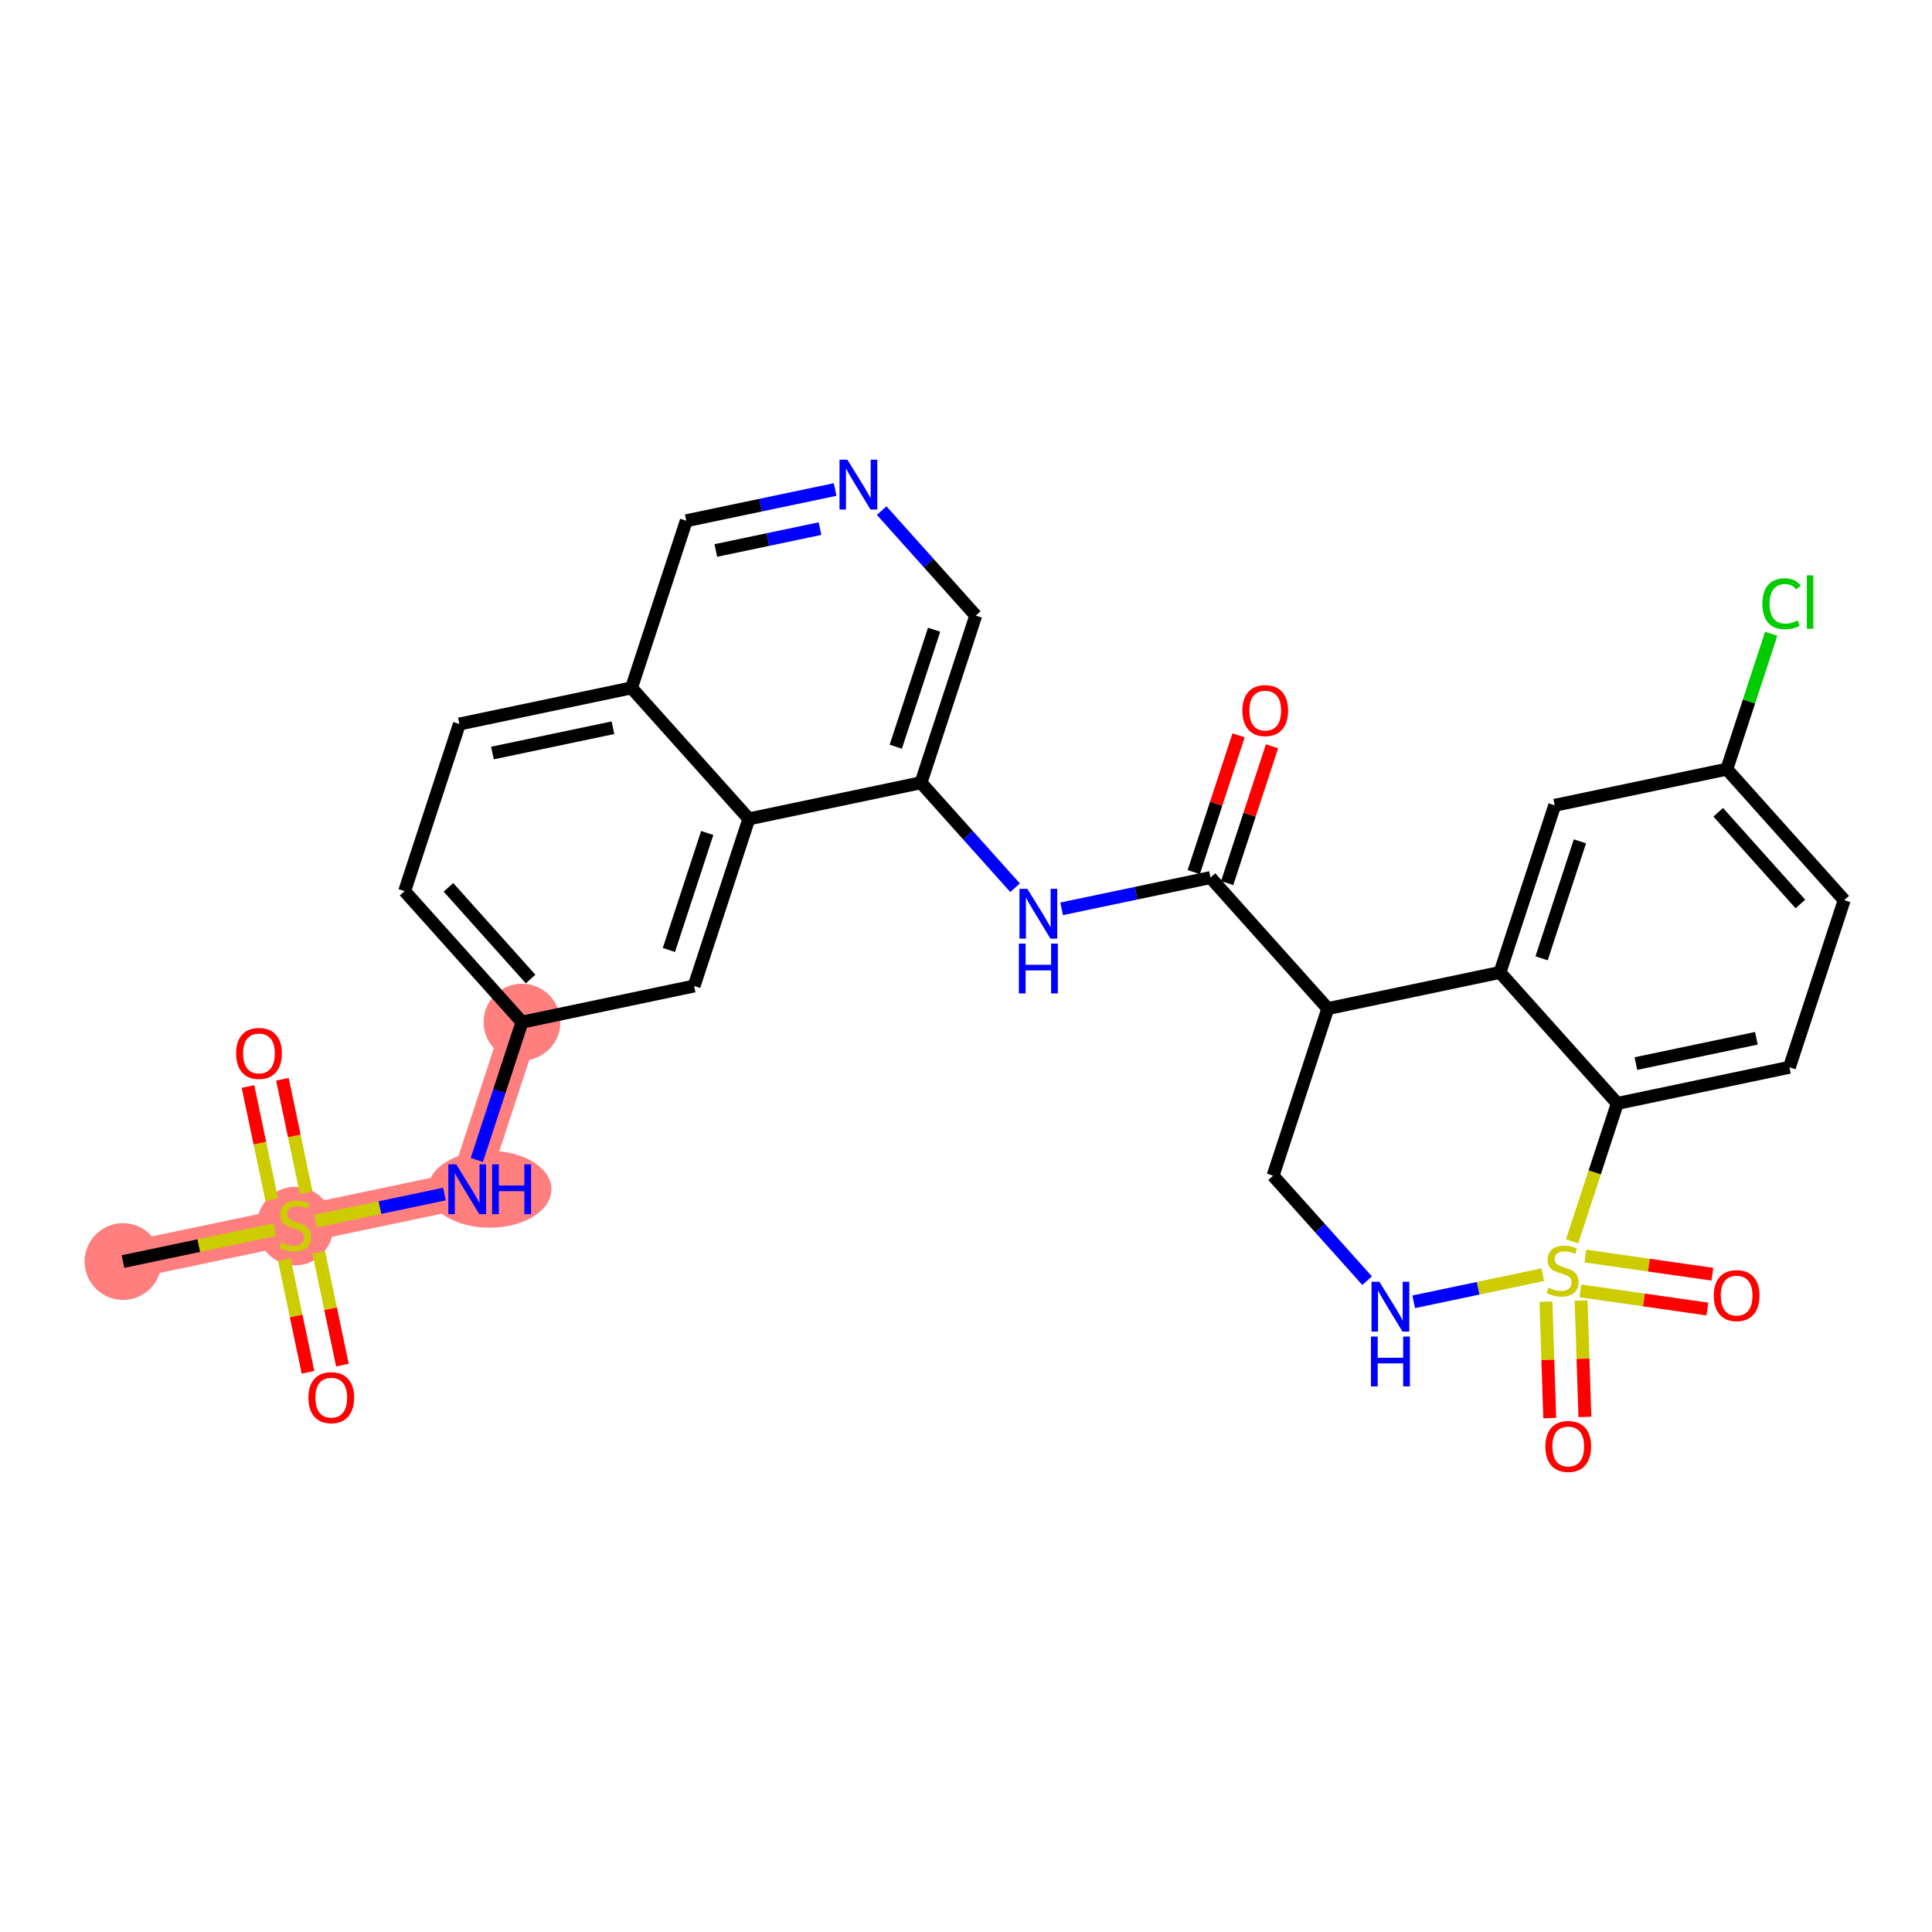 <?xml version='1.0' encoding='iso-8859-1'?>
<svg version='1.1' baseProfile='full'
              xmlns='http://www.w3.org/2000/svg'
                      xmlns:rdkit='http://www.rdkit.org/xml'
                      xmlns:xlink='http://www.w3.org/1999/xlink'
                  xml:space='preserve'
width='300px' height='300px' viewBox='0 0 300 300'>
<!-- END OF HEADER -->
<rect style='opacity:1.0;fill:#FFFFFF;stroke:none' width='300' height='300' x='0' y='0'> </rect>
<rect style='opacity:1.0;fill:#FFFFFF;stroke:none' width='300' height='300' x='0' y='0'> </rect>
<path d='M 19.098,195.892 L 45.825,190.281' style='fill:none;fill-rule:evenodd;stroke:#FF7F7F;stroke-width:5.8px;stroke-linecap:butt;stroke-linejoin:miter;stroke-opacity:1' />
<path d='M 45.825,190.281 L 72.551,184.669' style='fill:none;fill-rule:evenodd;stroke:#FF7F7F;stroke-width:5.8px;stroke-linecap:butt;stroke-linejoin:miter;stroke-opacity:1' />
<path d='M 72.551,184.669 L 81.055,158.717' style='fill:none;fill-rule:evenodd;stroke:#FF7F7F;stroke-width:5.8px;stroke-linecap:butt;stroke-linejoin:miter;stroke-opacity:1' />
<ellipse cx='19.098' cy='195.892' rx='5.462' ry='5.462'  style='fill:#FF7F7F;fill-rule:evenodd;stroke:#FF7F7F;stroke-width:1.0px;stroke-linecap:butt;stroke-linejoin:miter;stroke-opacity:1' />
<ellipse cx='45.825' cy='190.384' rx='5.462' ry='5.6'  style='fill:#FF7F7F;fill-rule:evenodd;stroke:#FF7F7F;stroke-width:1.0px;stroke-linecap:butt;stroke-linejoin:miter;stroke-opacity:1' />
<ellipse cx='76.041' cy='184.669' rx='9.084' ry='5.469'  style='fill:#FF7F7F;fill-rule:evenodd;stroke:#FF7F7F;stroke-width:1.0px;stroke-linecap:butt;stroke-linejoin:miter;stroke-opacity:1' />
<ellipse cx='81.055' cy='158.717' rx='5.462' ry='5.462'  style='fill:#FF7F7F;fill-rule:evenodd;stroke:#FF7F7F;stroke-width:1.0px;stroke-linecap:butt;stroke-linejoin:miter;stroke-opacity:1' />
<path class='bond-0 atom-0 atom-1' d='M 19.098,195.892 L 30.88,193.418' style='fill:none;fill-rule:evenodd;stroke:#000000;stroke-width:2.0px;stroke-linecap:butt;stroke-linejoin:miter;stroke-opacity:1' />
<path class='bond-0 atom-0 atom-1' d='M 30.88,193.418 L 42.662,190.945' style='fill:none;fill-rule:evenodd;stroke:#CCCC00;stroke-width:2.0px;stroke-linecap:butt;stroke-linejoin:miter;stroke-opacity:1' />
<path class='bond-1 atom-1 atom-2' d='M 47.544,185.181 L 45.698,176.386' style='fill:none;fill-rule:evenodd;stroke:#CCCC00;stroke-width:2.0px;stroke-linecap:butt;stroke-linejoin:miter;stroke-opacity:1' />
<path class='bond-1 atom-1 atom-2' d='M 45.698,176.386 L 43.851,167.591' style='fill:none;fill-rule:evenodd;stroke:#FF0000;stroke-width:2.0px;stroke-linecap:butt;stroke-linejoin:miter;stroke-opacity:1' />
<path class='bond-1 atom-1 atom-2' d='M 42.199,186.303 L 40.352,177.508' style='fill:none;fill-rule:evenodd;stroke:#CCCC00;stroke-width:2.0px;stroke-linecap:butt;stroke-linejoin:miter;stroke-opacity:1' />
<path class='bond-1 atom-1 atom-2' d='M 40.352,177.508 L 38.506,168.713' style='fill:none;fill-rule:evenodd;stroke:#FF0000;stroke-width:2.0px;stroke-linecap:butt;stroke-linejoin:miter;stroke-opacity:1' />
<path class='bond-2 atom-1 atom-3' d='M 44.149,195.588 L 45.987,204.342' style='fill:none;fill-rule:evenodd;stroke:#CCCC00;stroke-width:2.0px;stroke-linecap:butt;stroke-linejoin:miter;stroke-opacity:1' />
<path class='bond-2 atom-1 atom-3' d='M 45.987,204.342 L 47.825,213.096' style='fill:none;fill-rule:evenodd;stroke:#FF0000;stroke-width:2.0px;stroke-linecap:butt;stroke-linejoin:miter;stroke-opacity:1' />
<path class='bond-2 atom-1 atom-3' d='M 49.494,194.466 L 51.332,203.22' style='fill:none;fill-rule:evenodd;stroke:#CCCC00;stroke-width:2.0px;stroke-linecap:butt;stroke-linejoin:miter;stroke-opacity:1' />
<path class='bond-2 atom-1 atom-3' d='M 51.332,203.22 L 53.17,211.974' style='fill:none;fill-rule:evenodd;stroke:#FF0000;stroke-width:2.0px;stroke-linecap:butt;stroke-linejoin:miter;stroke-opacity:1' />
<path class='bond-3 atom-1 atom-4' d='M 48.987,189.617 L 59.002,187.514' style='fill:none;fill-rule:evenodd;stroke:#CCCC00;stroke-width:2.0px;stroke-linecap:butt;stroke-linejoin:miter;stroke-opacity:1' />
<path class='bond-3 atom-1 atom-4' d='M 59.002,187.514 L 69.016,185.411' style='fill:none;fill-rule:evenodd;stroke:#0000FF;stroke-width:2.0px;stroke-linecap:butt;stroke-linejoin:miter;stroke-opacity:1' />
<path class='bond-4 atom-4 atom-5' d='M 74.042,180.119 L 77.548,169.418' style='fill:none;fill-rule:evenodd;stroke:#0000FF;stroke-width:2.0px;stroke-linecap:butt;stroke-linejoin:miter;stroke-opacity:1' />
<path class='bond-4 atom-4 atom-5' d='M 77.548,169.418 L 81.055,158.717' style='fill:none;fill-rule:evenodd;stroke:#000000;stroke-width:2.0px;stroke-linecap:butt;stroke-linejoin:miter;stroke-opacity:1' />
<path class='bond-5 atom-5 atom-6' d='M 81.055,158.717 L 62.832,138.377' style='fill:none;fill-rule:evenodd;stroke:#000000;stroke-width:2.0px;stroke-linecap:butt;stroke-linejoin:miter;stroke-opacity:1' />
<path class='bond-5 atom-5 atom-6' d='M 82.389,152.022 L 69.633,137.784' style='fill:none;fill-rule:evenodd;stroke:#000000;stroke-width:2.0px;stroke-linecap:butt;stroke-linejoin:miter;stroke-opacity:1' />
<path class='bond-30 atom-30 atom-5' d='M 107.781,153.106 L 81.055,158.717' style='fill:none;fill-rule:evenodd;stroke:#000000;stroke-width:2.0px;stroke-linecap:butt;stroke-linejoin:miter;stroke-opacity:1' />
<path class='bond-6 atom-6 atom-7' d='M 62.832,138.377 L 71.335,112.426' style='fill:none;fill-rule:evenodd;stroke:#000000;stroke-width:2.0px;stroke-linecap:butt;stroke-linejoin:miter;stroke-opacity:1' />
<path class='bond-7 atom-7 atom-8' d='M 71.335,112.426 L 98.062,106.814' style='fill:none;fill-rule:evenodd;stroke:#000000;stroke-width:2.0px;stroke-linecap:butt;stroke-linejoin:miter;stroke-opacity:1' />
<path class='bond-7 atom-7 atom-8' d='M 76.466,116.929 L 95.175,113.001' style='fill:none;fill-rule:evenodd;stroke:#000000;stroke-width:2.0px;stroke-linecap:butt;stroke-linejoin:miter;stroke-opacity:1' />
<path class='bond-8 atom-8 atom-9' d='M 98.062,106.814 L 106.565,80.862' style='fill:none;fill-rule:evenodd;stroke:#000000;stroke-width:2.0px;stroke-linecap:butt;stroke-linejoin:miter;stroke-opacity:1' />
<path class='bond-31 atom-29 atom-8' d='M 116.285,127.154 L 98.062,106.814' style='fill:none;fill-rule:evenodd;stroke:#000000;stroke-width:2.0px;stroke-linecap:butt;stroke-linejoin:miter;stroke-opacity:1' />
<path class='bond-9 atom-9 atom-10' d='M 106.565,80.862 L 118.12,78.436' style='fill:none;fill-rule:evenodd;stroke:#000000;stroke-width:2.0px;stroke-linecap:butt;stroke-linejoin:miter;stroke-opacity:1' />
<path class='bond-9 atom-9 atom-10' d='M 118.12,78.436 L 129.676,76.01' style='fill:none;fill-rule:evenodd;stroke:#0000FF;stroke-width:2.0px;stroke-linecap:butt;stroke-linejoin:miter;stroke-opacity:1' />
<path class='bond-9 atom-9 atom-10' d='M 111.154,85.48 L 119.243,83.781' style='fill:none;fill-rule:evenodd;stroke:#000000;stroke-width:2.0px;stroke-linecap:butt;stroke-linejoin:miter;stroke-opacity:1' />
<path class='bond-9 atom-9 atom-10' d='M 119.243,83.781 L 127.331,82.083' style='fill:none;fill-rule:evenodd;stroke:#0000FF;stroke-width:2.0px;stroke-linecap:butt;stroke-linejoin:miter;stroke-opacity:1' />
<path class='bond-10 atom-10 atom-11' d='M 136.907,79.286 L 144.211,87.438' style='fill:none;fill-rule:evenodd;stroke:#0000FF;stroke-width:2.0px;stroke-linecap:butt;stroke-linejoin:miter;stroke-opacity:1' />
<path class='bond-10 atom-10 atom-11' d='M 144.211,87.438 L 151.515,95.591' style='fill:none;fill-rule:evenodd;stroke:#000000;stroke-width:2.0px;stroke-linecap:butt;stroke-linejoin:miter;stroke-opacity:1' />
<path class='bond-11 atom-11 atom-12' d='M 151.515,95.591 L 143.011,121.542' style='fill:none;fill-rule:evenodd;stroke:#000000;stroke-width:2.0px;stroke-linecap:butt;stroke-linejoin:miter;stroke-opacity:1' />
<path class='bond-11 atom-11 atom-12' d='M 145.049,97.783 L 139.096,115.949' style='fill:none;fill-rule:evenodd;stroke:#000000;stroke-width:2.0px;stroke-linecap:butt;stroke-linejoin:miter;stroke-opacity:1' />
<path class='bond-12 atom-12 atom-13' d='M 143.011,121.542 L 150.315,129.694' style='fill:none;fill-rule:evenodd;stroke:#000000;stroke-width:2.0px;stroke-linecap:butt;stroke-linejoin:miter;stroke-opacity:1' />
<path class='bond-12 atom-12 atom-13' d='M 150.315,129.694 L 157.619,137.846' style='fill:none;fill-rule:evenodd;stroke:#0000FF;stroke-width:2.0px;stroke-linecap:butt;stroke-linejoin:miter;stroke-opacity:1' />
<path class='bond-28 atom-12 atom-29' d='M 143.011,121.542 L 116.285,127.154' style='fill:none;fill-rule:evenodd;stroke:#000000;stroke-width:2.0px;stroke-linecap:butt;stroke-linejoin:miter;stroke-opacity:1' />
<path class='bond-13 atom-13 atom-14' d='M 164.85,141.123 L 176.405,138.697' style='fill:none;fill-rule:evenodd;stroke:#0000FF;stroke-width:2.0px;stroke-linecap:butt;stroke-linejoin:miter;stroke-opacity:1' />
<path class='bond-13 atom-13 atom-14' d='M 176.405,138.697 L 187.961,136.271' style='fill:none;fill-rule:evenodd;stroke:#000000;stroke-width:2.0px;stroke-linecap:butt;stroke-linejoin:miter;stroke-opacity:1' />
<path class='bond-14 atom-14 atom-15' d='M 190.556,137.121 L 194.036,126.502' style='fill:none;fill-rule:evenodd;stroke:#000000;stroke-width:2.0px;stroke-linecap:butt;stroke-linejoin:miter;stroke-opacity:1' />
<path class='bond-14 atom-14 atom-15' d='M 194.036,126.502 L 197.515,115.883' style='fill:none;fill-rule:evenodd;stroke:#FF0000;stroke-width:2.0px;stroke-linecap:butt;stroke-linejoin:miter;stroke-opacity:1' />
<path class='bond-14 atom-14 atom-15' d='M 185.366,135.42 L 188.845,124.801' style='fill:none;fill-rule:evenodd;stroke:#000000;stroke-width:2.0px;stroke-linecap:butt;stroke-linejoin:miter;stroke-opacity:1' />
<path class='bond-14 atom-14 atom-15' d='M 188.845,124.801 L 192.325,114.182' style='fill:none;fill-rule:evenodd;stroke:#FF0000;stroke-width:2.0px;stroke-linecap:butt;stroke-linejoin:miter;stroke-opacity:1' />
<path class='bond-15 atom-14 atom-16' d='M 187.961,136.271 L 206.184,156.611' style='fill:none;fill-rule:evenodd;stroke:#000000;stroke-width:2.0px;stroke-linecap:butt;stroke-linejoin:miter;stroke-opacity:1' />
<path class='bond-16 atom-16 atom-17' d='M 206.184,156.611 L 197.681,182.562' style='fill:none;fill-rule:evenodd;stroke:#000000;stroke-width:2.0px;stroke-linecap:butt;stroke-linejoin:miter;stroke-opacity:1' />
<path class='bond-32 atom-28 atom-16' d='M 232.911,150.999 L 206.184,156.611' style='fill:none;fill-rule:evenodd;stroke:#000000;stroke-width:2.0px;stroke-linecap:butt;stroke-linejoin:miter;stroke-opacity:1' />
<path class='bond-17 atom-17 atom-18' d='M 197.681,182.562 L 204.984,190.714' style='fill:none;fill-rule:evenodd;stroke:#000000;stroke-width:2.0px;stroke-linecap:butt;stroke-linejoin:miter;stroke-opacity:1' />
<path class='bond-17 atom-17 atom-18' d='M 204.984,190.714 L 212.288,198.867' style='fill:none;fill-rule:evenodd;stroke:#0000FF;stroke-width:2.0px;stroke-linecap:butt;stroke-linejoin:miter;stroke-opacity:1' />
<path class='bond-18 atom-18 atom-19' d='M 219.519,202.143 L 229.54,200.039' style='fill:none;fill-rule:evenodd;stroke:#0000FF;stroke-width:2.0px;stroke-linecap:butt;stroke-linejoin:miter;stroke-opacity:1' />
<path class='bond-18 atom-18 atom-19' d='M 229.54,200.039 L 239.56,197.935' style='fill:none;fill-rule:evenodd;stroke:#CCCC00;stroke-width:2.0px;stroke-linecap:butt;stroke-linejoin:miter;stroke-opacity:1' />
<path class='bond-19 atom-19 atom-20' d='M 245.406,200.447 L 255.265,201.857' style='fill:none;fill-rule:evenodd;stroke:#CCCC00;stroke-width:2.0px;stroke-linecap:butt;stroke-linejoin:miter;stroke-opacity:1' />
<path class='bond-19 atom-19 atom-20' d='M 255.265,201.857 L 265.124,203.268' style='fill:none;fill-rule:evenodd;stroke:#FF0000;stroke-width:2.0px;stroke-linecap:butt;stroke-linejoin:miter;stroke-opacity:1' />
<path class='bond-19 atom-19 atom-20' d='M 246.179,195.04 L 256.039,196.45' style='fill:none;fill-rule:evenodd;stroke:#CCCC00;stroke-width:2.0px;stroke-linecap:butt;stroke-linejoin:miter;stroke-opacity:1' />
<path class='bond-19 atom-19 atom-20' d='M 256.039,196.45 L 265.898,197.861' style='fill:none;fill-rule:evenodd;stroke:#FF0000;stroke-width:2.0px;stroke-linecap:butt;stroke-linejoin:miter;stroke-opacity:1' />
<path class='bond-20 atom-19 atom-21' d='M 240.055,202.126 L 240.348,211.163' style='fill:none;fill-rule:evenodd;stroke:#CCCC00;stroke-width:2.0px;stroke-linecap:butt;stroke-linejoin:miter;stroke-opacity:1' />
<path class='bond-20 atom-19 atom-21' d='M 240.348,211.163 L 240.641,220.199' style='fill:none;fill-rule:evenodd;stroke:#FF0000;stroke-width:2.0px;stroke-linecap:butt;stroke-linejoin:miter;stroke-opacity:1' />
<path class='bond-20 atom-19 atom-21' d='M 245.514,201.948 L 245.807,210.985' style='fill:none;fill-rule:evenodd;stroke:#CCCC00;stroke-width:2.0px;stroke-linecap:butt;stroke-linejoin:miter;stroke-opacity:1' />
<path class='bond-20 atom-19 atom-21' d='M 245.807,210.985 L 246.1,220.022' style='fill:none;fill-rule:evenodd;stroke:#FF0000;stroke-width:2.0px;stroke-linecap:butt;stroke-linejoin:miter;stroke-opacity:1' />
<path class='bond-21 atom-19 atom-22' d='M 244.117,192.752 L 247.626,182.045' style='fill:none;fill-rule:evenodd;stroke:#CCCC00;stroke-width:2.0px;stroke-linecap:butt;stroke-linejoin:miter;stroke-opacity:1' />
<path class='bond-21 atom-19 atom-22' d='M 247.626,182.045 L 251.134,171.339' style='fill:none;fill-rule:evenodd;stroke:#000000;stroke-width:2.0px;stroke-linecap:butt;stroke-linejoin:miter;stroke-opacity:1' />
<path class='bond-22 atom-22 atom-23' d='M 251.134,171.339 L 277.86,165.727' style='fill:none;fill-rule:evenodd;stroke:#000000;stroke-width:2.0px;stroke-linecap:butt;stroke-linejoin:miter;stroke-opacity:1' />
<path class='bond-22 atom-22 atom-23' d='M 254.02,165.152 L 272.729,161.224' style='fill:none;fill-rule:evenodd;stroke:#000000;stroke-width:2.0px;stroke-linecap:butt;stroke-linejoin:miter;stroke-opacity:1' />
<path class='bond-33 atom-28 atom-22' d='M 232.911,150.999 L 251.134,171.339' style='fill:none;fill-rule:evenodd;stroke:#000000;stroke-width:2.0px;stroke-linecap:butt;stroke-linejoin:miter;stroke-opacity:1' />
<path class='bond-23 atom-23 atom-24' d='M 277.86,165.727 L 286.364,139.776' style='fill:none;fill-rule:evenodd;stroke:#000000;stroke-width:2.0px;stroke-linecap:butt;stroke-linejoin:miter;stroke-opacity:1' />
<path class='bond-24 atom-24 atom-25' d='M 286.364,139.776 L 268.141,119.436' style='fill:none;fill-rule:evenodd;stroke:#000000;stroke-width:2.0px;stroke-linecap:butt;stroke-linejoin:miter;stroke-opacity:1' />
<path class='bond-24 atom-24 atom-25' d='M 279.562,140.369 L 266.806,126.131' style='fill:none;fill-rule:evenodd;stroke:#000000;stroke-width:2.0px;stroke-linecap:butt;stroke-linejoin:miter;stroke-opacity:1' />
<path class='bond-25 atom-25 atom-26' d='M 268.141,119.436 L 271.585,108.923' style='fill:none;fill-rule:evenodd;stroke:#000000;stroke-width:2.0px;stroke-linecap:butt;stroke-linejoin:miter;stroke-opacity:1' />
<path class='bond-25 atom-25 atom-26' d='M 271.585,108.923 L 275.03,98.41' style='fill:none;fill-rule:evenodd;stroke:#00CC00;stroke-width:2.0px;stroke-linecap:butt;stroke-linejoin:miter;stroke-opacity:1' />
<path class='bond-26 atom-25 atom-27' d='M 268.141,119.436 L 241.414,125.047' style='fill:none;fill-rule:evenodd;stroke:#000000;stroke-width:2.0px;stroke-linecap:butt;stroke-linejoin:miter;stroke-opacity:1' />
<path class='bond-27 atom-27 atom-28' d='M 241.414,125.047 L 232.911,150.999' style='fill:none;fill-rule:evenodd;stroke:#000000;stroke-width:2.0px;stroke-linecap:butt;stroke-linejoin:miter;stroke-opacity:1' />
<path class='bond-27 atom-27 atom-28' d='M 245.329,130.641 L 239.376,148.807' style='fill:none;fill-rule:evenodd;stroke:#000000;stroke-width:2.0px;stroke-linecap:butt;stroke-linejoin:miter;stroke-opacity:1' />
<path class='bond-29 atom-29 atom-30' d='M 116.285,127.154 L 107.781,153.106' style='fill:none;fill-rule:evenodd;stroke:#000000;stroke-width:2.0px;stroke-linecap:butt;stroke-linejoin:miter;stroke-opacity:1' />
<path class='bond-29 atom-29 atom-30' d='M 109.819,129.346 L 103.866,147.512' style='fill:none;fill-rule:evenodd;stroke:#000000;stroke-width:2.0px;stroke-linecap:butt;stroke-linejoin:miter;stroke-opacity:1' />
<path  class='atom-1' d='M 43.64 192.935
Q 43.727 192.968, 44.088 193.121
Q 44.448 193.274, 44.842 193.372
Q 45.246 193.459, 45.639 193.459
Q 46.371 193.459, 46.797 193.11
Q 47.223 192.749, 47.223 192.127
Q 47.223 191.701, 47.005 191.439
Q 46.797 191.176, 46.469 191.034
Q 46.142 190.892, 45.595 190.729
Q 44.907 190.521, 44.492 190.324
Q 44.088 190.128, 43.793 189.713
Q 43.509 189.298, 43.509 188.598
Q 43.509 187.626, 44.164 187.025
Q 44.831 186.425, 46.142 186.425
Q 47.037 186.425, 48.053 186.851
L 47.802 187.692
Q 46.873 187.309, 46.174 187.309
Q 45.421 187.309, 45.005 187.626
Q 44.59 187.932, 44.601 188.467
Q 44.601 188.882, 44.809 189.134
Q 45.027 189.385, 45.333 189.527
Q 45.65 189.669, 46.174 189.833
Q 46.873 190.051, 47.288 190.27
Q 47.704 190.488, 47.999 190.936
Q 48.304 191.373, 48.304 192.127
Q 48.304 193.197, 47.584 193.776
Q 46.873 194.344, 45.683 194.344
Q 44.995 194.344, 44.47 194.191
Q 43.957 194.049, 43.345 193.798
L 43.64 192.935
' fill='#CCCC00'/>
<path  class='atom-2' d='M 36.663 163.576
Q 36.663 161.719, 37.581 160.681
Q 38.498 159.643, 40.213 159.643
Q 41.928 159.643, 42.846 160.681
Q 43.763 161.719, 43.763 163.576
Q 43.763 165.455, 42.835 166.525
Q 41.906 167.585, 40.213 167.585
Q 38.509 167.585, 37.581 166.525
Q 36.663 165.466, 36.663 163.576
M 40.213 166.711
Q 41.393 166.711, 42.026 165.925
Q 42.671 165.127, 42.671 163.576
Q 42.671 162.058, 42.026 161.293
Q 41.393 160.517, 40.213 160.517
Q 39.033 160.517, 38.389 161.282
Q 37.755 162.047, 37.755 163.576
Q 37.755 165.138, 38.389 165.925
Q 39.033 166.711, 40.213 166.711
' fill='#FF0000'/>
<path  class='atom-3' d='M 47.886 217.029
Q 47.886 215.172, 48.804 214.134
Q 49.721 213.097, 51.436 213.097
Q 53.151 213.097, 54.069 214.134
Q 54.987 215.172, 54.987 217.029
Q 54.987 218.908, 54.058 219.978
Q 53.13 221.038, 51.436 221.038
Q 49.732 221.038, 48.804 219.978
Q 47.886 218.919, 47.886 217.029
M 51.436 220.164
Q 52.616 220.164, 53.25 219.378
Q 53.894 218.58, 53.894 217.029
Q 53.894 215.511, 53.25 214.746
Q 52.616 213.97, 51.436 213.97
Q 50.257 213.97, 49.612 214.735
Q 48.979 215.5, 48.979 217.029
Q 48.979 218.591, 49.612 219.378
Q 50.257 220.164, 51.436 220.164
' fill='#FF0000'/>
<path  class='atom-4' d='M 70.842 180.802
L 73.376 184.898
Q 73.627 185.303, 74.031 186.034
Q 74.436 186.766, 74.457 186.81
L 74.457 180.802
L 75.484 180.802
L 75.484 188.536
L 74.425 188.536
L 71.705 184.057
Q 71.388 183.533, 71.049 182.932
Q 70.722 182.331, 70.623 182.146
L 70.623 188.536
L 69.618 188.536
L 69.618 180.802
L 70.842 180.802
' fill='#0000FF'/>
<path  class='atom-4' d='M 76.413 180.802
L 77.462 180.802
L 77.462 184.09
L 81.416 184.09
L 81.416 180.802
L 82.465 180.802
L 82.465 188.536
L 81.416 188.536
L 81.416 184.964
L 77.462 184.964
L 77.462 188.536
L 76.413 188.536
L 76.413 180.802
' fill='#0000FF'/>
<path  class='atom-10' d='M 131.582 71.383
L 134.116 75.48
Q 134.368 75.884, 134.772 76.616
Q 135.176 77.348, 135.198 77.392
L 135.198 71.383
L 136.225 71.383
L 136.225 79.118
L 135.165 79.118
L 132.445 74.639
Q 132.128 74.114, 131.79 73.514
Q 131.462 72.913, 131.363 72.727
L 131.363 79.118
L 130.359 79.118
L 130.359 71.383
L 131.582 71.383
' fill='#0000FF'/>
<path  class='atom-13' d='M 159.525 138.015
L 162.059 142.112
Q 162.31 142.516, 162.715 143.248
Q 163.119 143.98, 163.141 144.023
L 163.141 138.015
L 164.167 138.015
L 164.167 145.749
L 163.108 145.749
L 160.388 141.271
Q 160.071 140.746, 159.732 140.145
Q 159.405 139.545, 159.306 139.359
L 159.306 145.749
L 158.301 145.749
L 158.301 138.015
L 159.525 138.015
' fill='#0000FF'/>
<path  class='atom-13' d='M 158.208 146.523
L 159.257 146.523
L 159.257 149.811
L 163.212 149.811
L 163.212 146.523
L 164.26 146.523
L 164.26 154.257
L 163.212 154.257
L 163.212 150.685
L 159.257 150.685
L 159.257 154.257
L 158.208 154.257
L 158.208 146.523
' fill='#0000FF'/>
<path  class='atom-15' d='M 192.914 110.341
Q 192.914 108.484, 193.832 107.446
Q 194.749 106.408, 196.464 106.408
Q 198.179 106.408, 199.097 107.446
Q 200.015 108.484, 200.015 110.341
Q 200.015 112.22, 199.086 113.29
Q 198.157 114.35, 196.464 114.35
Q 194.76 114.35, 193.832 113.29
Q 192.914 112.231, 192.914 110.341
M 196.464 113.476
Q 197.644 113.476, 198.278 112.689
Q 198.922 111.892, 198.922 110.341
Q 198.922 108.822, 198.278 108.058
Q 197.644 107.282, 196.464 107.282
Q 195.285 107.282, 194.64 108.047
Q 194.006 108.811, 194.006 110.341
Q 194.006 111.903, 194.64 112.689
Q 195.285 113.476, 196.464 113.476
' fill='#FF0000'/>
<path  class='atom-18' d='M 214.194 199.035
L 216.728 203.132
Q 216.98 203.536, 217.384 204.268
Q 217.788 205, 217.81 205.043
L 217.81 199.035
L 218.837 199.035
L 218.837 206.769
L 217.777 206.769
L 215.057 202.291
Q 214.74 201.766, 214.402 201.165
Q 214.074 200.565, 213.976 200.379
L 213.976 206.769
L 212.971 206.769
L 212.971 199.035
L 214.194 199.035
' fill='#0000FF'/>
<path  class='atom-18' d='M 212.878 207.543
L 213.927 207.543
L 213.927 210.831
L 217.881 210.831
L 217.881 207.543
L 218.93 207.543
L 218.93 215.277
L 217.881 215.277
L 217.881 211.705
L 213.927 211.705
L 213.927 215.277
L 212.878 215.277
L 212.878 207.543
' fill='#0000FF'/>
<path  class='atom-19' d='M 240.446 199.945
Q 240.533 199.978, 240.893 200.131
Q 241.254 200.284, 241.647 200.382
Q 242.051 200.469, 242.445 200.469
Q 243.176 200.469, 243.602 200.12
Q 244.028 199.759, 244.028 199.137
Q 244.028 198.711, 243.81 198.449
Q 243.602 198.186, 243.275 198.044
Q 242.947 197.902, 242.401 197.739
Q 241.713 197.531, 241.298 197.334
Q 240.893 197.138, 240.598 196.723
Q 240.314 196.308, 240.314 195.608
Q 240.314 194.636, 240.97 194.035
Q 241.636 193.435, 242.947 193.435
Q 243.843 193.435, 244.859 193.861
L 244.607 194.702
Q 243.679 194.319, 242.98 194.319
Q 242.226 194.319, 241.811 194.636
Q 241.396 194.942, 241.407 195.477
Q 241.407 195.892, 241.614 196.144
Q 241.833 196.395, 242.139 196.537
Q 242.455 196.679, 242.98 196.843
Q 243.679 197.061, 244.094 197.28
Q 244.509 197.498, 244.804 197.946
Q 245.11 198.383, 245.11 199.137
Q 245.11 200.207, 244.389 200.786
Q 243.679 201.354, 242.488 201.354
Q 241.8 201.354, 241.276 201.201
Q 240.762 201.059, 240.151 200.808
L 240.446 199.945
' fill='#CCCC00'/>
<path  class='atom-20' d='M 266.114 201.18
Q 266.114 199.323, 267.032 198.286
Q 267.949 197.248, 269.664 197.248
Q 271.379 197.248, 272.297 198.286
Q 273.215 199.323, 273.215 201.18
Q 273.215 203.059, 272.286 204.13
Q 271.357 205.189, 269.664 205.189
Q 267.96 205.189, 267.032 204.13
Q 266.114 203.07, 266.114 201.18
M 269.664 204.315
Q 270.844 204.315, 271.478 203.529
Q 272.122 202.731, 272.122 201.18
Q 272.122 199.662, 271.478 198.897
Q 270.844 198.122, 269.664 198.122
Q 268.485 198.122, 267.84 198.886
Q 267.206 199.651, 267.206 201.18
Q 267.206 202.742, 267.84 203.529
Q 268.485 204.315, 269.664 204.315
' fill='#FF0000'/>
<path  class='atom-21' d='M 239.965 224.607
Q 239.965 222.75, 240.883 221.713
Q 241.801 220.675, 243.516 220.675
Q 245.231 220.675, 246.148 221.713
Q 247.066 222.75, 247.066 224.607
Q 247.066 226.486, 246.137 227.557
Q 245.209 228.616, 243.516 228.616
Q 241.812 228.616, 240.883 227.557
Q 239.965 226.497, 239.965 224.607
M 243.516 227.743
Q 244.695 227.743, 245.329 226.956
Q 245.973 226.159, 245.973 224.607
Q 245.973 223.089, 245.329 222.324
Q 244.695 221.549, 243.516 221.549
Q 242.336 221.549, 241.691 222.313
Q 241.058 223.078, 241.058 224.607
Q 241.058 226.17, 241.691 226.956
Q 242.336 227.743, 243.516 227.743
' fill='#FF0000'/>
<path  class='atom-26' d='M 273.662 93.751
Q 273.662 91.829, 274.558 90.824
Q 275.464 89.808, 277.179 89.808
Q 278.774 89.808, 279.626 90.933
L 278.905 91.523
Q 278.282 90.704, 277.179 90.704
Q 276.01 90.704, 275.388 91.49
Q 274.776 92.266, 274.776 93.751
Q 274.776 95.281, 275.41 96.067
Q 276.054 96.854, 277.299 96.854
Q 278.151 96.854, 279.145 96.34
L 279.451 97.16
Q 279.047 97.422, 278.435 97.575
Q 277.824 97.728, 277.146 97.728
Q 275.464 97.728, 274.558 96.701
Q 273.662 95.674, 273.662 93.751
' fill='#00CC00'/>
<path  class='atom-26' d='M 280.566 89.338
L 281.571 89.338
L 281.571 97.629
L 280.566 97.629
L 280.566 89.338
' fill='#00CC00'/>
</svg>

